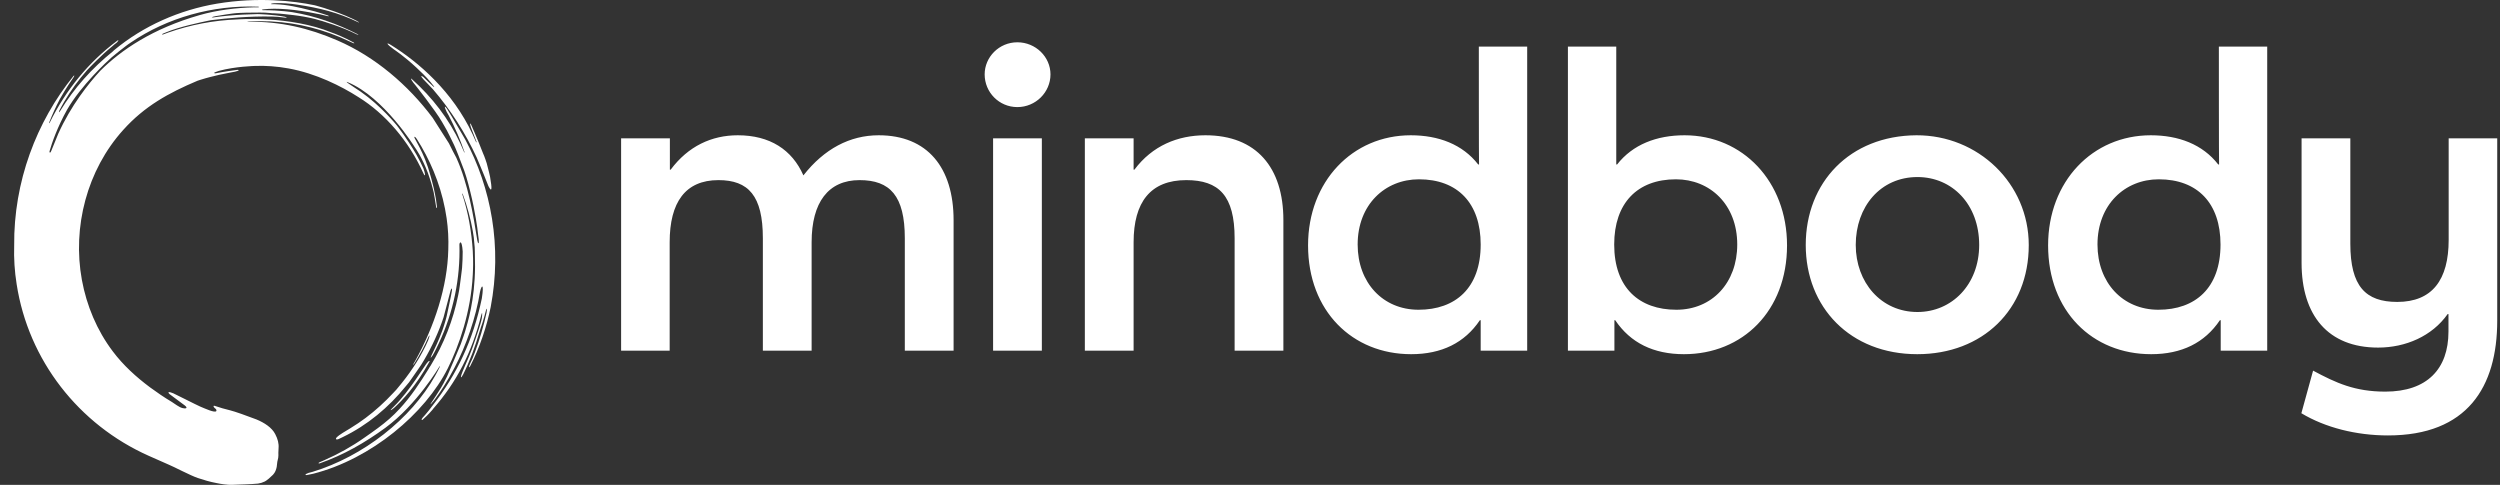 <svg width="165" height="32" viewBox="0 0 165 32" fill="none" xmlns="http://www.w3.org/2000/svg">
<rect x="0" y="0" width="165" height="32" fill="#333333" stroke="none"/>
<g id="Mindbody 1">
<path id="Vector" d="M62.937 14.536V23.145H59.718V15.731C59.718 12.92 58.741 11.888 56.731 11.888C54.667 11.888 53.567 13.355 53.567 15.989V23.145H50.349V15.731C50.349 12.92 49.399 11.888 47.416 11.888C45.23 11.888 44.198 13.355 44.198 15.989V23.145H40.993V9.132H44.212V11.196H44.266C45.42 9.648 46.968 8.928 48.693 8.928C50.811 8.928 52.277 9.879 53.024 11.576C54.396 9.824 56.093 8.928 57.994 8.928C61.212 8.928 62.937 11.06 62.937 14.536ZM65.544 23.145H68.762V9.132H65.544V23.145ZM67.146 2.791C65.937 2.791 64.987 3.768 64.987 4.909C64.987 6.09 65.937 7.068 67.146 7.068C68.354 7.068 69.332 6.09 69.332 4.909C69.332 3.755 68.354 2.791 67.146 2.791ZM79.557 8.928C77.724 8.928 76.053 9.621 74.872 11.196H74.818V9.132H71.6V23.145H74.818V15.989C74.818 13.341 75.931 11.888 78.294 11.888C80.453 11.888 81.485 12.92 81.485 15.731V23.145H84.703V14.523C84.703 11.06 82.924 8.928 79.557 8.928ZM97.603 3.076H100.794V23.145H97.725V21.135H97.671C96.666 22.629 95.145 23.376 93.135 23.376C89.266 23.376 86.332 20.538 86.332 16.193C86.332 11.97 89.266 8.928 93.108 8.928C94.941 8.928 96.53 9.526 97.562 10.856H97.616C97.603 10.856 97.603 3.076 97.603 3.076ZM97.725 16.138C97.725 13.409 96.204 11.834 93.651 11.834C91.411 11.834 89.605 13.504 89.605 16.138C89.605 18.664 91.275 20.443 93.624 20.443C96.055 20.443 97.725 19.017 97.725 16.138ZM117.944 16.193C117.944 20.524 115.011 23.376 111.141 23.376C109.131 23.376 107.61 22.629 106.605 21.135H106.551V23.145H103.482V3.076H106.673V10.856H106.728C107.76 9.539 109.335 8.928 111.181 8.928C115.011 8.928 117.944 11.97 117.944 16.193ZM114.658 16.138C114.658 13.491 112.852 11.834 110.611 11.834C108.058 11.834 106.537 13.409 106.537 16.138C106.537 19.017 108.208 20.443 110.638 20.443C113.001 20.443 114.658 18.664 114.658 16.138ZM133.898 16.179C133.898 20.429 130.857 23.376 126.539 23.376C122.112 23.376 119.179 20.28 119.179 16.166C119.179 12.038 122.085 8.955 126.485 8.928C130.558 8.915 133.898 12.106 133.898 16.179ZM130.626 16.166C130.626 13.491 128.847 11.685 126.552 11.685C124.108 11.685 122.479 13.64 122.479 16.166C122.479 18.637 124.149 20.592 126.552 20.592C128.82 20.592 130.626 18.786 130.626 16.166ZM146.445 3.076H149.636V23.145H146.567V21.135H146.513C145.508 22.629 143.987 23.376 141.978 23.376C138.094 23.376 135.175 20.538 135.175 16.193C135.175 11.97 138.108 8.928 141.951 8.928C143.784 8.928 145.372 9.526 146.404 10.856H146.459C146.445 10.856 146.445 3.076 146.445 3.076ZM146.554 16.138C146.554 13.409 145.033 11.834 142.48 11.834C140.24 11.834 138.434 13.504 138.434 16.138C138.434 18.664 140.104 20.443 142.453 20.443C144.884 20.443 146.554 19.017 146.554 16.138ZM161.612 9.132V15.826C161.612 18.474 160.526 19.927 158.218 19.927C156.127 19.927 155.122 18.895 155.122 16.084V9.132H151.904V17.347C151.904 20.823 153.655 22.941 156.955 22.941C158.761 22.941 160.513 22.195 161.545 20.728H161.599V21.882C161.599 24.354 160.187 25.847 157.43 25.847C155.421 25.847 154.185 25.277 152.664 24.462L151.89 27.273C153.465 28.223 155.516 28.739 157.607 28.739C162.835 28.739 164.817 25.548 164.817 21.163V9.132H161.612ZM26.003 3.266C26.003 3.266 26.668 3.7 27.496 4.474C27.713 4.678 28.121 5.058 28.433 5.438L28.651 5.71C28.664 5.764 28.637 5.737 28.583 5.696C28.406 5.534 28.189 5.33 27.944 5.085C27.781 4.95 27.741 5.018 27.958 5.248L28.569 5.887C29.737 7.244 30.714 8.765 31.461 10.395C31.57 10.653 31.665 10.883 31.746 11.074C31.746 11.074 32.032 11.752 32.235 12.282C32.48 12.757 32.48 12.459 32.344 11.671C32.344 11.671 32.249 11.223 32.127 10.788C32.127 10.775 31.964 10.286 31.882 10.123C31.475 9.064 31.122 8.304 31.081 8.195C31.027 8.1 31 8.154 31.081 8.399L31.095 8.439C31.203 8.711 31.312 8.996 31.421 9.281C31.488 9.417 31.448 9.431 31.407 9.349C31.339 9.186 31.258 9.023 31.19 8.86C29.872 6.036 27.619 4.094 25.799 2.967C25.419 2.736 25.541 2.94 26.003 3.266ZM30.701 9.2C32.425 12.404 33.145 16.288 32.385 20.266C32.127 21.543 31.651 22.968 31.04 24.15C30.972 24.286 30.904 24.272 31.013 24.028C31.135 23.783 31.244 23.539 31.339 23.267C31.651 22.425 31.923 21.515 32.113 20.633C32.167 20.307 32.113 20.334 32.072 20.484C32.018 20.701 31.964 20.904 31.896 21.122C31.855 21.271 31.801 21.434 31.746 21.583L31.651 21.882C31.366 22.86 31.013 23.824 30.565 24.72C30.443 24.965 30.28 25.087 30.646 24.245C30.782 23.919 31.081 23.308 31.393 22.344C31.719 21.393 31.76 21.203 31.801 21C31.841 20.701 31.828 20.552 31.774 20.755C31.135 23.294 30.144 25.209 28.583 26.988C28.569 27.001 28.555 27.015 28.569 27.015C28.189 27.449 28.107 27.504 27.904 27.694C27.836 27.762 27.781 27.694 27.89 27.572C28.026 27.422 28.053 27.395 28.297 27.096C28.392 26.974 28.447 26.893 28.569 26.743C30.158 24.706 31.23 22.439 31.801 19.696C31.964 18.651 31.774 18.8 31.678 19.275C31.421 20.918 30.755 22.846 30.008 24.245C29.52 25.195 29.017 25.929 28.745 26.295C28.664 26.404 28.596 26.499 28.528 26.567C28.501 26.608 28.447 26.662 28.447 26.662C28.406 26.703 28.406 26.689 28.433 26.635L28.773 26.119C29.044 25.684 29.153 25.562 29.506 24.842C29.791 24.177 30.239 23.145 30.389 22.765C30.402 22.738 30.416 22.697 30.416 22.697C30.565 22.29 30.66 21.991 30.687 21.909C30.864 21.298 31.339 19.832 31.353 17.591C31.353 17.591 31.339 16.858 31.339 16.6V16.614C31.339 16.383 31.326 16.233 31.312 16.138C31.298 15.84 31.258 15.541 31.203 15.242C31.067 14.482 30.85 13.64 30.538 12.798C30.511 12.744 30.497 12.784 30.511 12.825C30.904 14.02 31.122 15.283 31.203 16.559C31.244 17.32 31.217 17.809 31.217 17.809C31.217 17.89 31.203 18.121 31.203 18.134C31.081 20.592 30.294 22.819 29.56 24.299C28.067 27.287 24.509 30.287 20.68 31.265L20.286 31.346C20.096 31.387 20.123 31.292 20.367 31.211L20.625 31.143C23.966 30.124 27.13 27.653 28.718 24.802C28.827 24.611 28.922 24.421 29.017 24.231C29.044 24.177 29.044 24.123 29.003 24.191C29.003 24.191 27.51 26.716 25.432 28.237C24.075 29.228 22.676 30.029 21.087 30.586C20.856 30.586 21.291 30.423 21.413 30.369C22.336 29.962 23.219 29.473 24.047 28.889C24.346 28.685 24.645 28.468 24.944 28.25C25.459 27.87 25.948 27.449 26.369 26.988C27.116 26.187 27.713 25.277 28.284 24.354C28.325 24.286 28.365 24.204 28.42 24.136C29.289 22.71 29.913 21.122 30.239 19.492C30.28 19.302 30.321 19.071 30.348 18.854C30.402 18.501 30.443 18.094 30.484 17.795L30.497 17.673C30.524 17.32 30.538 16.953 30.538 16.6C30.484 15.758 30.321 16.003 30.321 16.138C30.389 18.352 29.927 20.619 28.963 22.656C28.691 23.24 28.555 23.457 28.555 23.457C28.406 23.661 28.325 23.756 28.637 23.118C28.637 23.118 28.949 22.493 29.194 21.814C29.194 21.814 29.384 21.285 29.479 20.877C29.615 20.226 29.764 19.587 29.832 19.153C29.845 18.976 29.791 19.031 29.737 19.18C29.628 19.614 29.275 20.945 29.275 20.945C28.949 21.923 28.515 22.873 27.985 23.77C27.795 24.123 27.333 24.734 27.062 25.141C27.035 25.168 27.021 25.209 26.994 25.236L26.79 25.48C25.65 26.893 24.251 28.06 22.622 28.848C22.622 28.848 22.486 28.916 22.336 28.984C22.201 29.038 22.119 28.984 22.214 28.875C22.391 28.685 22.839 28.441 23.124 28.264C23.477 28.047 23.803 27.83 24.129 27.585C24.781 27.096 25.392 26.54 25.948 25.942C26.016 25.874 26.084 25.793 26.152 25.725L26.532 25.263C27.238 24.381 27.836 23.43 28.257 22.466C28.379 22.127 28.379 22.059 28.284 22.222C28.026 22.819 27.713 23.403 27.36 23.973C27.265 24.109 27.17 24.204 27.401 23.824C28.678 21.529 29.533 18.909 29.587 16.478C29.614 15.772 29.574 15.079 29.479 14.414L29.37 13.776C29.031 12.038 28.338 10.476 27.51 9.173C27.374 8.969 27.32 9.01 27.36 9.105C27.442 9.254 27.51 9.39 27.591 9.539C27.7 9.743 28.012 10.327 28.243 11.033C28.311 11.264 28.583 12.065 28.759 13.07C28.773 13.124 28.773 13.178 28.786 13.246C28.8 13.382 28.827 13.531 28.841 13.667C28.841 13.708 28.813 13.789 28.786 13.667L28.691 13.07L28.637 12.784C28.637 12.771 28.637 12.757 28.637 12.757C28.555 12.391 28.42 11.902 28.23 11.386C27.849 10.395 27.456 9.824 27.374 9.716C27.374 9.716 25.337 6.403 22.947 5.425C22.825 5.371 22.907 5.438 22.934 5.466C22.961 5.493 23.803 6.049 23.803 6.049C25.147 6.986 26.179 8.263 26.179 8.263C26.179 8.263 26.872 9.145 27.483 10.204C27.673 10.544 27.822 10.843 27.944 11.114C28.148 11.698 28.012 11.617 27.944 11.44C26.967 9.281 25.419 7.502 23.667 6.416C22.526 5.683 20.843 4.841 19.037 4.515C18.29 4.379 17.53 4.325 16.823 4.352H16.837C16.837 4.352 15.534 4.379 14.447 4.678C14.04 4.814 14.094 4.827 14.216 4.841C14.298 4.827 14.882 4.705 15.683 4.61C15.751 4.61 15.859 4.651 15.506 4.732L15.208 4.787C15.208 4.787 14.827 4.868 14.474 4.936C14.081 5.031 13.714 5.113 13.198 5.276L13.035 5.33C11.134 6.131 9.532 7.014 8.133 8.575C5.743 11.223 4.766 14.984 5.404 18.474C5.716 20.171 6.395 21.801 7.441 23.186C8.133 24.109 8.989 24.883 9.898 25.562C10.36 25.901 10.835 26.227 11.338 26.526C11.541 26.648 11.813 26.879 12.044 26.933C12.248 26.988 12.438 26.947 12.193 26.757L11.188 26.01C11.039 25.861 11.134 25.834 11.433 25.956C11.487 25.969 12.967 26.73 13.225 26.838C13.524 26.961 14.162 27.259 14.271 27.137C14.298 27.11 14.298 27.015 14.189 26.947C14.081 26.866 14.053 26.757 14.162 26.784C14.393 26.852 14.597 26.92 14.678 26.947C14.759 26.974 15.194 27.083 15.194 27.083C15.479 27.151 16.321 27.449 16.919 27.68C17.448 27.898 17.951 28.223 18.168 28.658C18.331 28.97 18.412 29.269 18.385 29.581C18.344 30.097 18.426 30.029 18.303 30.477C18.303 30.477 18.276 30.735 18.263 30.817C18.222 31.007 18.168 31.17 18.018 31.333C17.584 31.767 17.434 31.795 17.434 31.795C17.326 31.849 17.204 31.89 17.027 31.917C16.701 31.957 15.656 31.985 15.33 31.998C15.004 32.012 14.583 31.944 14.257 31.876C13.89 31.808 13.415 31.672 13.062 31.55C12.601 31.401 11.392 30.763 11.107 30.654C10.957 30.586 9.817 30.084 9.817 30.084C5.187 28.02 1.873 23.77 1.099 18.759C0.964 17.917 0.909 17.062 0.936 16.206C0.896 11.997 2.403 8.032 4.861 5.004C4.929 4.936 4.915 5.031 4.82 5.153C4.82 5.153 4.385 5.764 3.951 6.538C3.679 7.054 3.449 7.57 3.245 8.086C3.231 8.141 3.258 8.154 3.286 8.086C4.331 5.954 5.852 4.094 7.726 2.696C7.739 2.682 7.753 2.682 7.767 2.668C7.821 2.628 7.848 2.655 7.726 2.791L7.699 2.818C7.631 2.858 7.481 2.994 7.386 3.076C6.707 3.619 5.906 4.461 5.743 4.637C5.173 5.289 4.671 5.968 4.236 6.715C4.114 6.919 4.019 7.109 3.91 7.312C3.869 7.448 3.897 7.434 3.978 7.312C4.901 5.805 6.056 4.515 7.454 3.388L7.522 3.32C9.464 1.704 11.84 0.659 14.339 0.238C17.041 -0.21 19.39 0.061 20.761 0.346C20.761 0.346 21.725 0.591 22.785 1.025C22.893 1.066 23.572 1.365 23.681 1.46C23.708 1.487 23.681 1.487 23.654 1.473C22.309 0.822 21.074 0.523 19.621 0.306C19.2 0.238 18.602 0.184 18.127 0.211C17.91 0.224 17.828 0.265 17.923 0.279C17.991 0.279 18.168 0.279 18.168 0.279C18.955 0.306 19.716 0.482 20.463 0.672C20.856 0.754 21.617 1.012 21.617 1.012C21.698 1.039 21.753 1.093 21.63 1.066C21.223 0.957 20.897 0.903 20.897 0.903C19.526 0.618 18.249 0.509 17.38 0.618C17.204 0.645 17.326 0.672 17.34 0.672C18.494 0.672 19.322 0.808 19.322 0.808C20.802 1.053 22.255 1.569 23.586 2.247C23.64 2.275 23.735 2.356 23.531 2.261C22.554 1.772 21.372 1.406 20.748 1.243C20.3 1.134 19.838 1.053 19.376 0.998L18.765 0.93C18.657 0.917 18.209 0.876 18.086 0.876C18.005 0.876 17.937 0.876 17.855 0.862C17.394 0.808 16.919 0.835 16.443 0.835C16.389 0.835 16.335 0.835 16.294 0.835C15.982 0.849 15.683 0.849 15.371 0.89C15.371 0.89 14.569 0.998 14.23 1.066C14.081 1.093 14.026 1.12 14.026 1.12C13.904 1.148 14.04 1.161 14.108 1.148L14.189 1.134C14.461 1.093 14.746 1.066 15.018 1.039C15.697 0.971 16.375 0.944 17.014 0.93C17.014 0.93 18.059 0.957 18.806 1.107C19.078 1.188 18.847 1.175 18.67 1.148C18.453 1.12 18.209 1.093 17.991 1.093C16.443 1.053 14.868 1.215 14.108 1.311C13.986 1.324 13.863 1.338 13.755 1.365C13.252 1.473 11.813 1.772 10.985 2.125L10.781 2.207C10.7 2.234 10.686 2.288 10.727 2.288L11.093 2.152C12.56 1.636 14.108 1.338 15.669 1.283C15.669 1.283 19.132 1.012 21.902 2.152C22.146 2.234 22.689 2.451 23.341 2.804C23.395 2.845 23.436 2.913 23.192 2.791L23.07 2.736C21.454 1.962 19.702 1.514 17.951 1.419C17.828 1.406 17.706 1.406 17.57 1.406C17.57 1.406 16.891 1.378 16.457 1.406C16.348 1.406 16.28 1.433 16.362 1.433C16.389 1.433 16.402 1.433 16.43 1.433C18.507 1.419 20.354 1.84 22.268 2.668C24.753 3.741 26.94 5.615 28.555 7.774L29.628 9.458C29.723 9.634 29.818 9.824 29.9 10.001L30.117 10.408C30.891 12.119 31.244 14.21 31.502 15.867C31.556 16.166 31.624 16.084 31.597 15.812L31.543 15.392C31.529 15.161 31.353 13.912 31.04 12.662C31.04 12.649 30.823 11.766 30.646 11.277C30.361 10.517 30.103 9.851 29.968 9.566C29.777 9.186 29.547 8.67 29.329 8.317C29.302 8.276 29.234 8.154 29.18 8.059C28.759 7.312 27.388 5.588 27.388 5.588C27.265 5.466 26.994 5.045 27.198 5.235C28.515 6.416 29.628 7.842 30.389 9.485C30.47 9.675 30.552 9.865 30.633 10.042C30.66 10.096 30.66 10.082 30.66 10.042C30.375 9.213 30.022 8.399 29.601 7.597C29.452 7.38 29.207 6.796 29.492 7.163C29.791 7.625 30.701 9.2 30.701 9.2ZM13.171 0.998C14.298 0.672 15.601 0.509 16.796 0.482H17.014C17.095 0.482 17.163 0.455 17.027 0.442C14.04 0.319 11.025 1.175 8.636 2.804C8.527 2.872 8.418 2.954 8.31 3.035C7.997 3.279 7.671 3.524 7.373 3.782C7.074 4.04 5.336 5.656 4.426 7.244C3.788 8.385 3.421 9.444 3.272 9.974C3.245 10.11 3.34 10.11 3.394 9.933L3.842 8.833C4.684 6.959 5.852 5.506 6.612 4.678C7.997 3.293 10.088 1.881 13.171 0.998ZM28.338 23.878C28.352 23.851 28.365 23.837 28.352 23.824C28.352 23.824 28.352 23.81 28.297 23.837C28.243 23.865 28.175 23.973 28.134 24.014C28.067 24.082 26.98 25.861 26.043 26.784C25.84 26.988 25.758 27.069 25.785 27.069C25.812 27.069 25.894 27.029 26.057 26.879C26.546 26.417 27.415 25.548 28.338 23.878Z" fill="white"/>
</g>
</svg>

